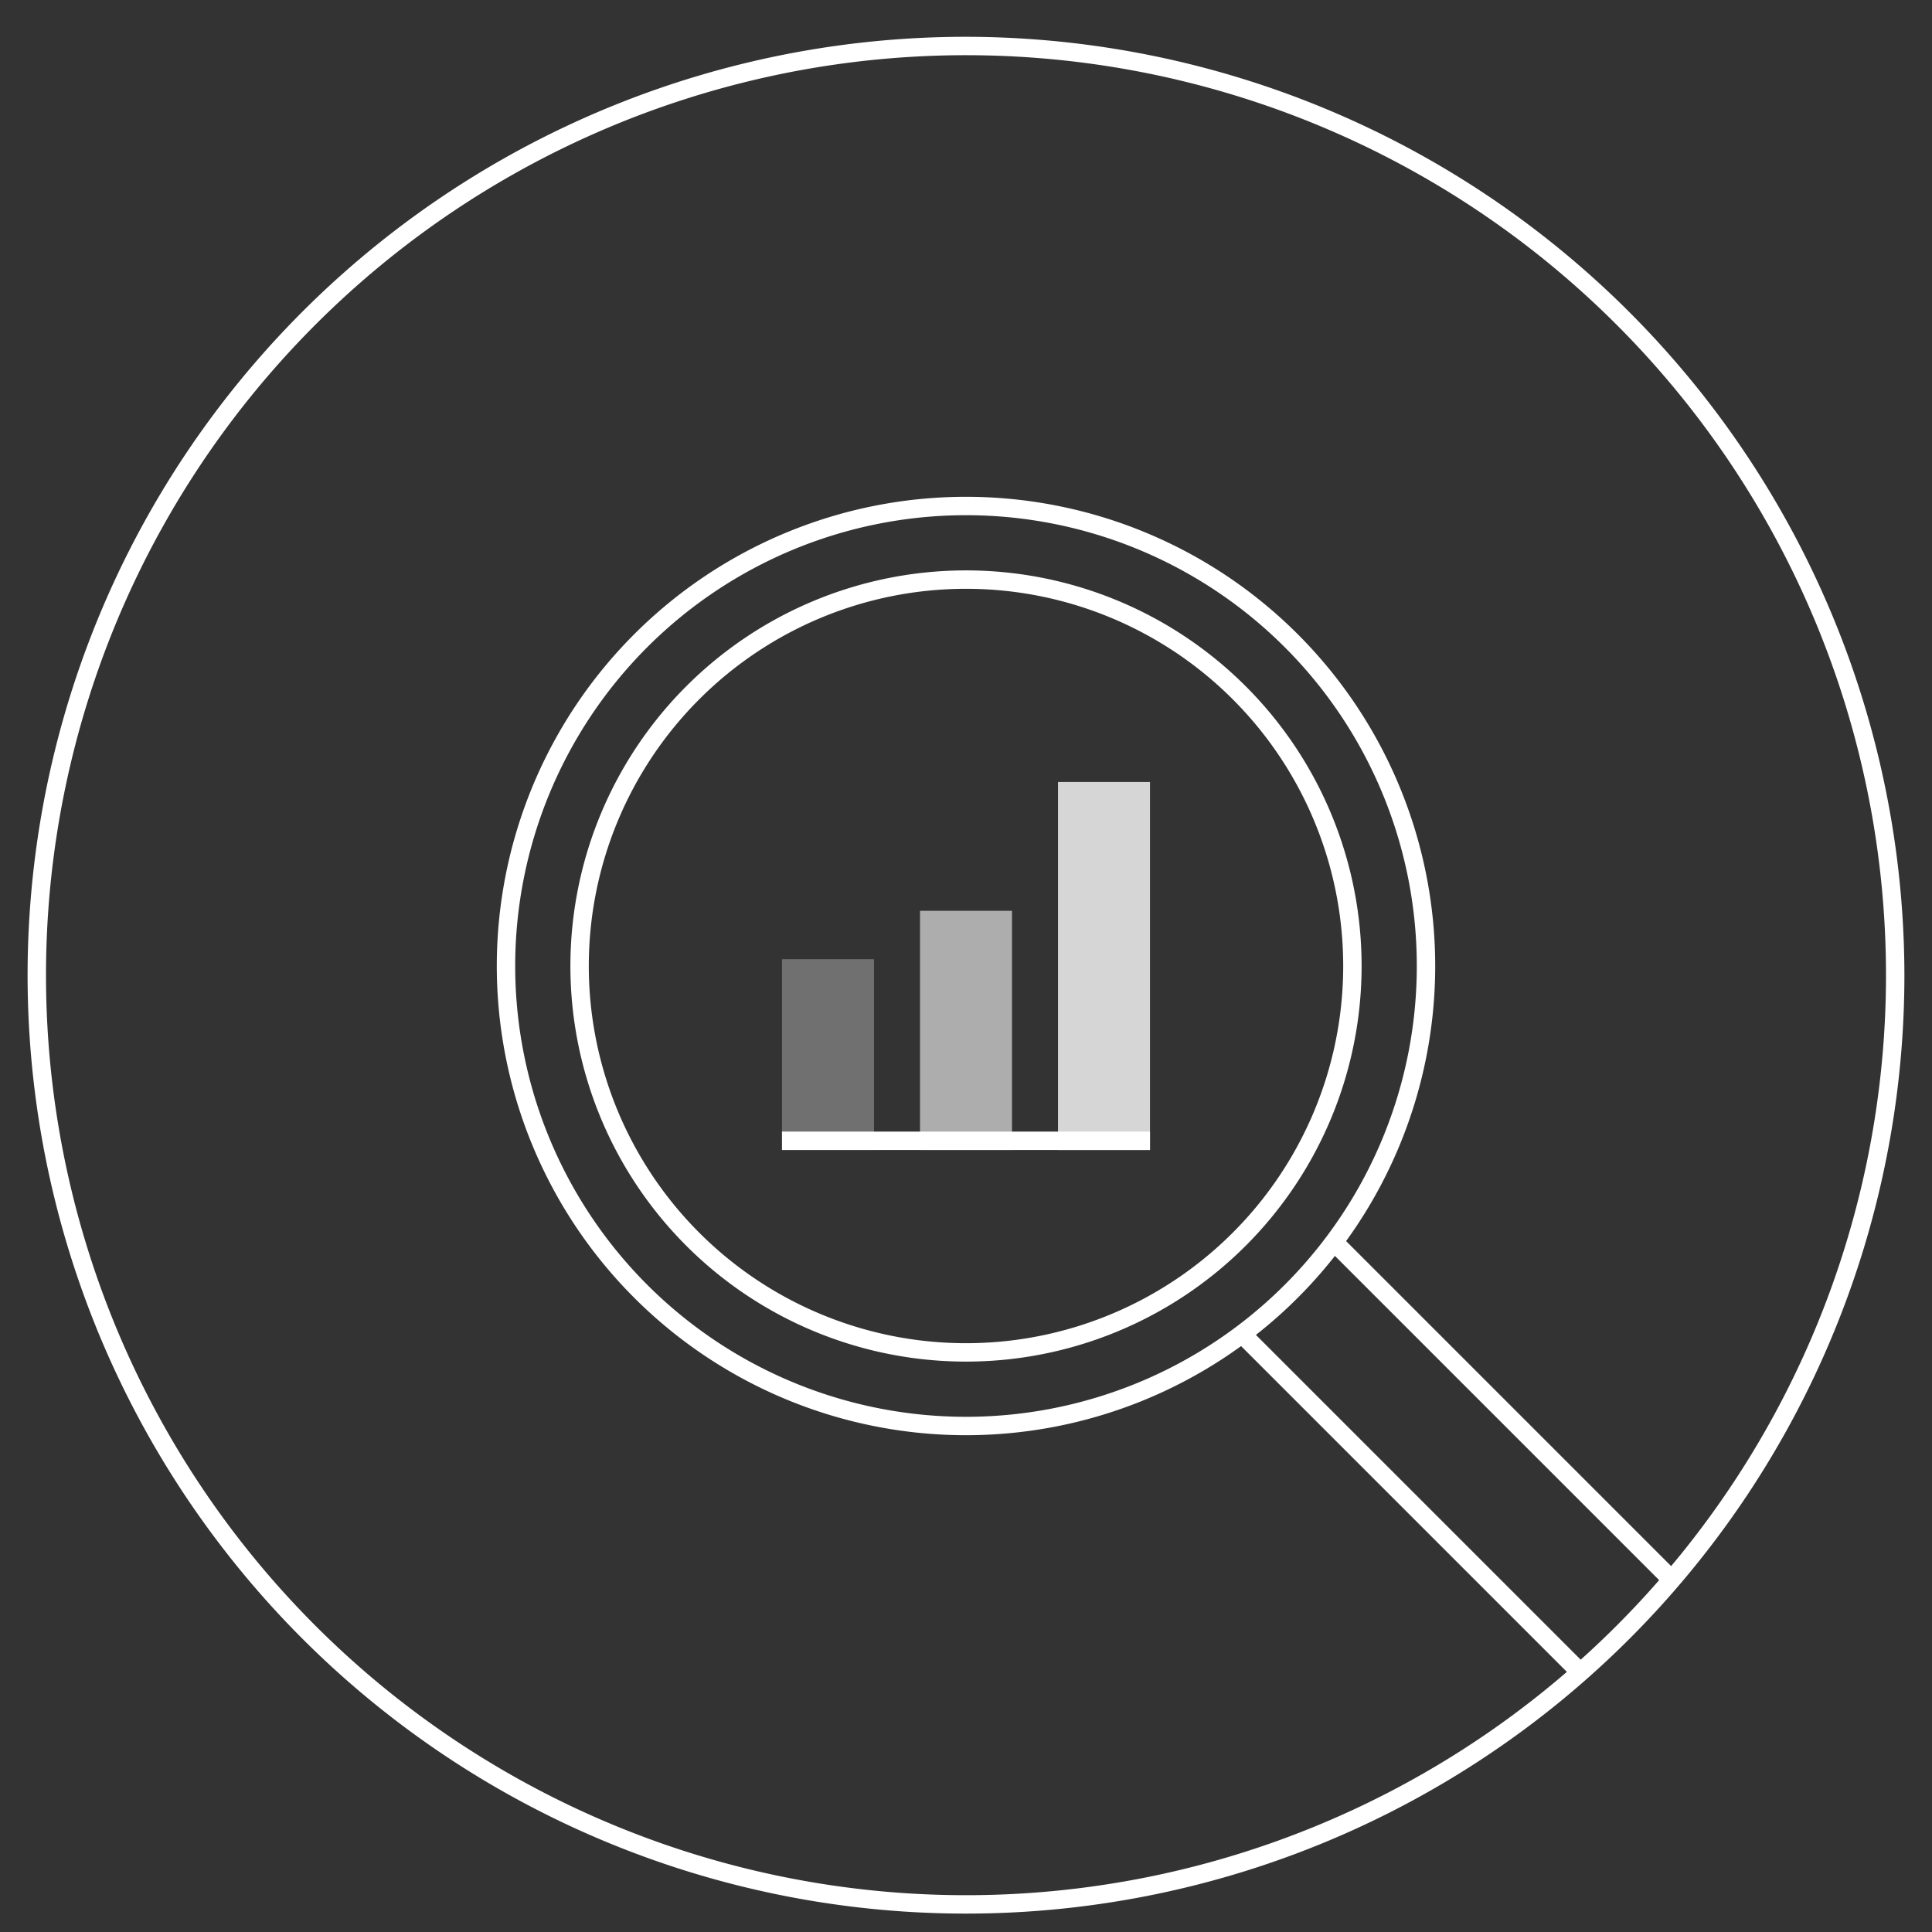<svg xmlns="http://www.w3.org/2000/svg" viewBox="0 0 210 210"><rect x="0" y="0" width="210" height="210" fill="#333333" stroke="none"/><defs><style>.cls-1{fill:none;stroke:#fff;stroke-miterlimit:10;stroke-width:2px;}.cls-2{opacity:0.3;}.cls-3{fill:#fff;}.cls-4{opacity:0.6;}.cls-5{opacity:0.8;}</style></defs><g id="Inverted"><line class="cls-1" x1="135" y1="145" x2="172" y2="182"/><line class="cls-1" x1="145" y1="135" x2="182" y2="172"/><g class="cls-2"><rect class="cls-3" x="85" y="104.26" width="10" height="20.74"/></g><g class="cls-4"><rect class="cls-3" x="100" y="99" width="10" height="26"/></g><g class="cls-5"><rect class="cls-3" x="115" y="85" width="10" height="40"/></g><path class="cls-1" d="M105,55a50,50,0,1,0,50,50A50,50,0,0,0,105,55Zm0,92a42,42,0,1,1,42-42A42,42,0,0,1,105,147Z"/><rect class="cls-3" x="85" y="123" width="40" height="2"/></g><g id="Circles"><path class="cls-3" d="M105,6A100,100,0,1,1,5,106,100,100,0,0,1,105,6m0-2A102,102,0,1,0,207,106,102.12,102.12,0,0,0,105,4Z"/></g></svg>